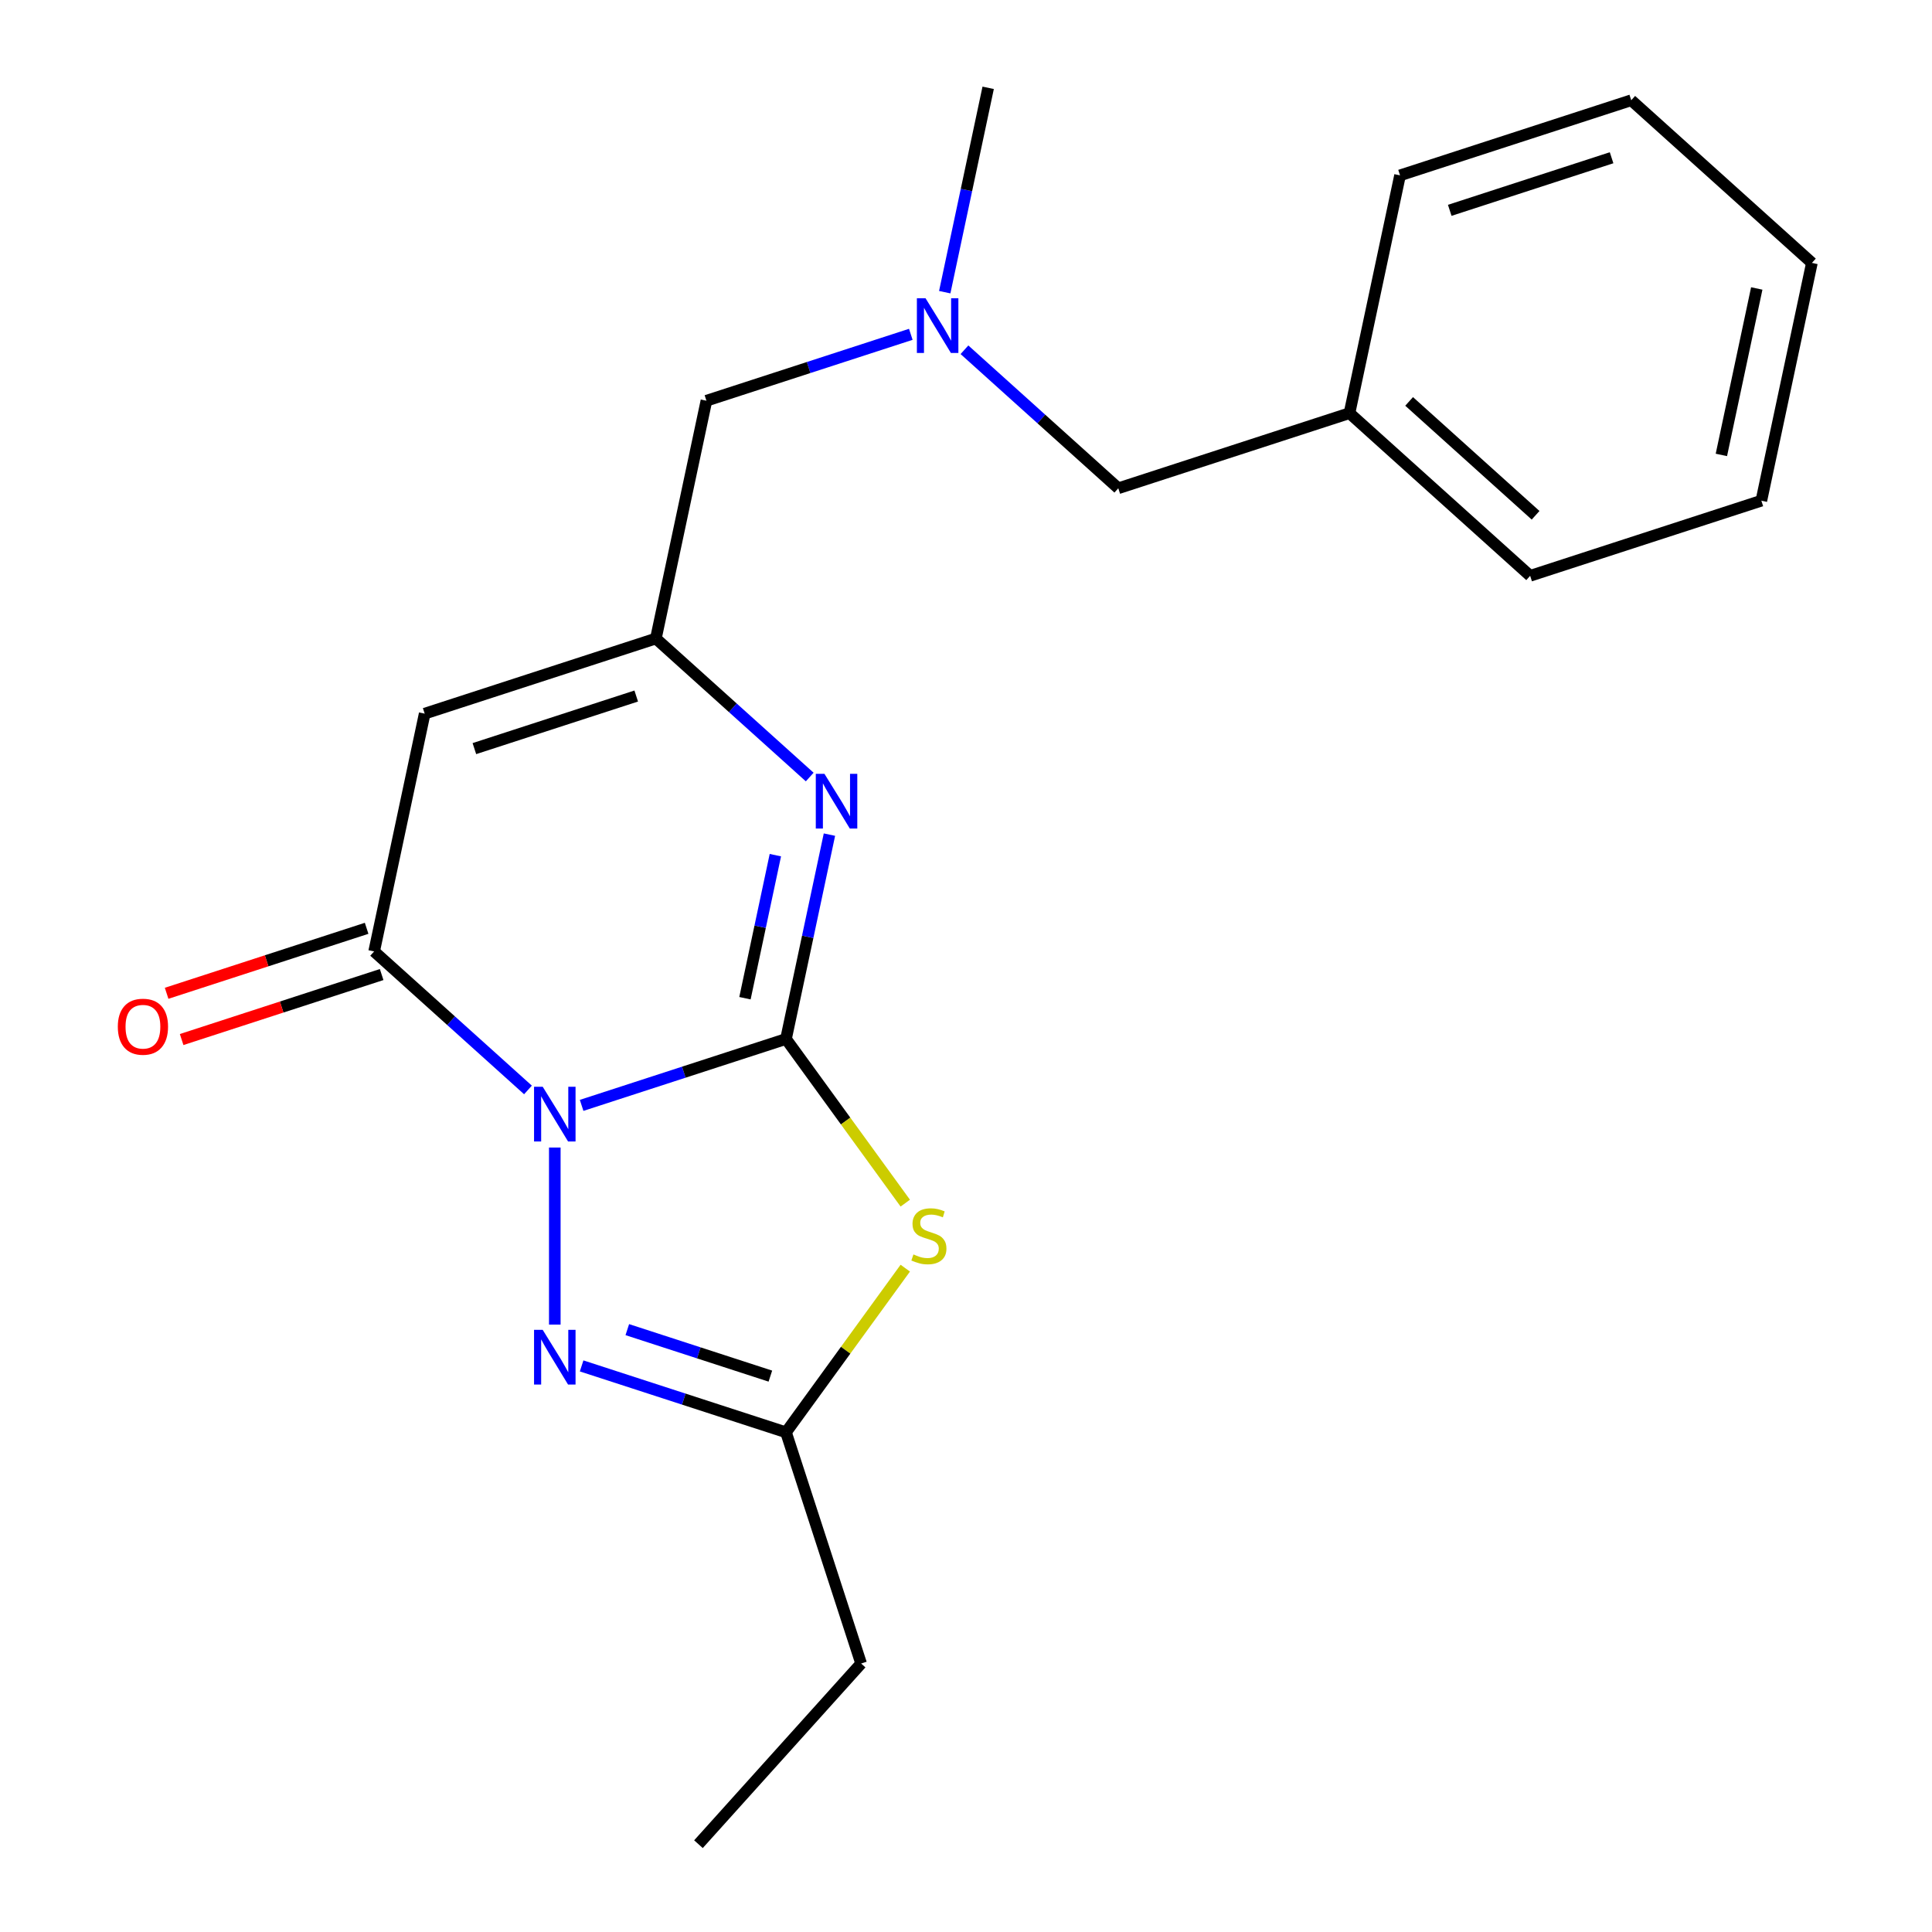 <?xml version='1.0' encoding='iso-8859-1'?>
<svg version='1.1' baseProfile='full'
              xmlns='http://www.w3.org/2000/svg'
                      xmlns:rdkit='http://www.rdkit.org/xml'
                      xmlns:xlink='http://www.w3.org/1999/xlink'
                  xml:space='preserve'
width='1000px' height='1000px' viewBox='0 0 1000 1000'>
<!-- END OF HEADER -->
<rect style='opacity:1.0;fill:#FFFFFF;stroke:none' width='1000' height='1000' x='0' y='0'> </rect>
<path class='bond-0' d='M 301.048,572.142 L 353.94,554.957' style='fill:none;fill-rule:evenodd;stroke:#0000FF;stroke-width:6px;stroke-linecap:butt;stroke-linejoin:miter;stroke-opacity:1' />
<path class='bond-0' d='M 353.94,554.957 L 406.832,537.771' style='fill:none;fill-rule:evenodd;stroke:#000000;stroke-width:6px;stroke-linecap:butt;stroke-linejoin:miter;stroke-opacity:1' />
<path class='bond-2' d='M 273.276,564.151 L 233.464,528.305' style='fill:none;fill-rule:evenodd;stroke:#0000FF;stroke-width:6px;stroke-linecap:butt;stroke-linejoin:miter;stroke-opacity:1' />
<path class='bond-2' d='M 233.464,528.305 L 193.653,492.458' style='fill:none;fill-rule:evenodd;stroke:#000000;stroke-width:6px;stroke-linecap:butt;stroke-linejoin:miter;stroke-opacity:1' />
<path class='bond-3' d='M 287.162,593.96 L 287.162,685.61' style='fill:none;fill-rule:evenodd;stroke:#0000FF;stroke-width:6px;stroke-linecap:butt;stroke-linejoin:miter;stroke-opacity:1' />
<path class='bond-1' d='M 406.832,537.771 L 437.699,580.256' style='fill:none;fill-rule:evenodd;stroke:#000000;stroke-width:6px;stroke-linecap:butt;stroke-linejoin:miter;stroke-opacity:1' />
<path class='bond-1' d='M 437.699,580.256 L 468.567,622.741' style='fill:none;fill-rule:evenodd;stroke:#CCCC00;stroke-width:6px;stroke-linecap:butt;stroke-linejoin:miter;stroke-opacity:1' />
<path class='bond-4' d='M 406.832,537.771 L 418.073,484.884' style='fill:none;fill-rule:evenodd;stroke:#000000;stroke-width:6px;stroke-linecap:butt;stroke-linejoin:miter;stroke-opacity:1' />
<path class='bond-4' d='M 418.073,484.884 L 429.315,431.998' style='fill:none;fill-rule:evenodd;stroke:#0000FF;stroke-width:6px;stroke-linecap:butt;stroke-linejoin:miter;stroke-opacity:1' />
<path class='bond-4' d='M 385.589,516.673 L 393.458,479.652' style='fill:none;fill-rule:evenodd;stroke:#000000;stroke-width:6px;stroke-linecap:butt;stroke-linejoin:miter;stroke-opacity:1' />
<path class='bond-4' d='M 393.458,479.652 L 401.327,442.631' style='fill:none;fill-rule:evenodd;stroke:#0000FF;stroke-width:6px;stroke-linecap:butt;stroke-linejoin:miter;stroke-opacity:1' />
<path class='bond-21' d='M 468.567,656.396 L 437.699,698.881' style='fill:none;fill-rule:evenodd;stroke:#CCCC00;stroke-width:6px;stroke-linecap:butt;stroke-linejoin:miter;stroke-opacity:1' />
<path class='bond-21' d='M 437.699,698.881 L 406.832,741.366' style='fill:none;fill-rule:evenodd;stroke:#000000;stroke-width:6px;stroke-linecap:butt;stroke-linejoin:miter;stroke-opacity:1' />
<path class='bond-5' d='M 193.653,492.458 L 219.814,369.379' style='fill:none;fill-rule:evenodd;stroke:#000000;stroke-width:6px;stroke-linecap:butt;stroke-linejoin:miter;stroke-opacity:1' />
<path class='bond-8' d='M 189.764,480.491 L 138.002,497.31' style='fill:none;fill-rule:evenodd;stroke:#000000;stroke-width:6px;stroke-linecap:butt;stroke-linejoin:miter;stroke-opacity:1' />
<path class='bond-8' d='M 138.002,497.31 L 86.24,514.128' style='fill:none;fill-rule:evenodd;stroke:#FF0000;stroke-width:6px;stroke-linecap:butt;stroke-linejoin:miter;stroke-opacity:1' />
<path class='bond-8' d='M 197.541,504.425 L 145.779,521.244' style='fill:none;fill-rule:evenodd;stroke:#000000;stroke-width:6px;stroke-linecap:butt;stroke-linejoin:miter;stroke-opacity:1' />
<path class='bond-8' d='M 145.779,521.244 L 94.017,538.063' style='fill:none;fill-rule:evenodd;stroke:#FF0000;stroke-width:6px;stroke-linecap:butt;stroke-linejoin:miter;stroke-opacity:1' />
<path class='bond-7' d='M 301.048,706.995 L 353.94,724.18' style='fill:none;fill-rule:evenodd;stroke:#0000FF;stroke-width:6px;stroke-linecap:butt;stroke-linejoin:miter;stroke-opacity:1' />
<path class='bond-7' d='M 353.94,724.18 L 406.832,741.366' style='fill:none;fill-rule:evenodd;stroke:#000000;stroke-width:6px;stroke-linecap:butt;stroke-linejoin:miter;stroke-opacity:1' />
<path class='bond-7' d='M 324.692,688.216 L 361.716,700.246' style='fill:none;fill-rule:evenodd;stroke:#0000FF;stroke-width:6px;stroke-linecap:butt;stroke-linejoin:miter;stroke-opacity:1' />
<path class='bond-7' d='M 361.716,700.246 L 398.741,712.276' style='fill:none;fill-rule:evenodd;stroke:#000000;stroke-width:6px;stroke-linecap:butt;stroke-linejoin:miter;stroke-opacity:1' />
<path class='bond-22' d='M 419.108,402.189 L 379.296,366.343' style='fill:none;fill-rule:evenodd;stroke:#0000FF;stroke-width:6px;stroke-linecap:butt;stroke-linejoin:miter;stroke-opacity:1' />
<path class='bond-22' d='M 379.296,366.343 L 339.484,330.496' style='fill:none;fill-rule:evenodd;stroke:#000000;stroke-width:6px;stroke-linecap:butt;stroke-linejoin:miter;stroke-opacity:1' />
<path class='bond-6' d='M 219.814,369.379 L 339.484,330.496' style='fill:none;fill-rule:evenodd;stroke:#000000;stroke-width:6px;stroke-linecap:butt;stroke-linejoin:miter;stroke-opacity:1' />
<path class='bond-6' d='M 245.541,387.481 L 329.31,360.263' style='fill:none;fill-rule:evenodd;stroke:#000000;stroke-width:6px;stroke-linecap:butt;stroke-linejoin:miter;stroke-opacity:1' />
<path class='bond-10' d='M 339.484,330.496 L 365.646,207.417' style='fill:none;fill-rule:evenodd;stroke:#000000;stroke-width:6px;stroke-linecap:butt;stroke-linejoin:miter;stroke-opacity:1' />
<path class='bond-13' d='M 406.832,741.366 L 445.715,861.036' style='fill:none;fill-rule:evenodd;stroke:#000000;stroke-width:6px;stroke-linecap:butt;stroke-linejoin:miter;stroke-opacity:1' />
<path class='bond-9' d='M 471.43,173.045 L 418.538,190.231' style='fill:none;fill-rule:evenodd;stroke:#0000FF;stroke-width:6px;stroke-linecap:butt;stroke-linejoin:miter;stroke-opacity:1' />
<path class='bond-9' d='M 418.538,190.231 L 365.646,207.417' style='fill:none;fill-rule:evenodd;stroke:#000000;stroke-width:6px;stroke-linecap:butt;stroke-linejoin:miter;stroke-opacity:1' />
<path class='bond-11' d='M 499.202,181.036 L 539.013,216.883' style='fill:none;fill-rule:evenodd;stroke:#0000FF;stroke-width:6px;stroke-linecap:butt;stroke-linejoin:miter;stroke-opacity:1' />
<path class='bond-11' d='M 539.013,216.883 L 578.825,252.73' style='fill:none;fill-rule:evenodd;stroke:#000000;stroke-width:6px;stroke-linecap:butt;stroke-linejoin:miter;stroke-opacity:1' />
<path class='bond-14' d='M 488.994,151.228 L 500.236,98.341' style='fill:none;fill-rule:evenodd;stroke:#0000FF;stroke-width:6px;stroke-linecap:butt;stroke-linejoin:miter;stroke-opacity:1' />
<path class='bond-14' d='M 500.236,98.341 L 511.477,45.455' style='fill:none;fill-rule:evenodd;stroke:#000000;stroke-width:6px;stroke-linecap:butt;stroke-linejoin:miter;stroke-opacity:1' />
<path class='bond-12' d='M 578.825,252.73 L 698.495,213.846' style='fill:none;fill-rule:evenodd;stroke:#000000;stroke-width:6px;stroke-linecap:butt;stroke-linejoin:miter;stroke-opacity:1' />
<path class='bond-15' d='M 698.495,213.846 L 792.004,298.042' style='fill:none;fill-rule:evenodd;stroke:#000000;stroke-width:6px;stroke-linecap:butt;stroke-linejoin:miter;stroke-opacity:1' />
<path class='bond-15' d='M 729.361,207.774 L 794.817,266.711' style='fill:none;fill-rule:evenodd;stroke:#000000;stroke-width:6px;stroke-linecap:butt;stroke-linejoin:miter;stroke-opacity:1' />
<path class='bond-16' d='M 698.495,213.846 L 724.656,90.767' style='fill:none;fill-rule:evenodd;stroke:#000000;stroke-width:6px;stroke-linecap:butt;stroke-linejoin:miter;stroke-opacity:1' />
<path class='bond-17' d='M 445.715,861.036 L 361.519,954.545' style='fill:none;fill-rule:evenodd;stroke:#000000;stroke-width:6px;stroke-linecap:butt;stroke-linejoin:miter;stroke-opacity:1' />
<path class='bond-19' d='M 792.004,298.042 L 911.674,259.159' style='fill:none;fill-rule:evenodd;stroke:#000000;stroke-width:6px;stroke-linecap:butt;stroke-linejoin:miter;stroke-opacity:1' />
<path class='bond-18' d='M 724.656,90.767 L 844.327,51.884' style='fill:none;fill-rule:evenodd;stroke:#000000;stroke-width:6px;stroke-linecap:butt;stroke-linejoin:miter;stroke-opacity:1' />
<path class='bond-18' d='M 750.384,108.869 L 834.153,81.65' style='fill:none;fill-rule:evenodd;stroke:#000000;stroke-width:6px;stroke-linecap:butt;stroke-linejoin:miter;stroke-opacity:1' />
<path class='bond-20' d='M 844.327,51.884 L 937.836,136.08' style='fill:none;fill-rule:evenodd;stroke:#000000;stroke-width:6px;stroke-linecap:butt;stroke-linejoin:miter;stroke-opacity:1' />
<path class='bond-23' d='M 911.674,259.159 L 937.836,136.08' style='fill:none;fill-rule:evenodd;stroke:#000000;stroke-width:6px;stroke-linecap:butt;stroke-linejoin:miter;stroke-opacity:1' />
<path class='bond-23' d='M 890.983,235.465 L 909.296,149.309' style='fill:none;fill-rule:evenodd;stroke:#000000;stroke-width:6px;stroke-linecap:butt;stroke-linejoin:miter;stroke-opacity:1' />
<path  class='atom-0' d='M 280.902 562.494
L 290.182 577.494
Q 291.102 578.974, 292.582 581.654
Q 294.062 584.334, 294.142 584.494
L 294.142 562.494
L 297.902 562.494
L 297.902 590.814
L 294.022 590.814
L 284.062 574.414
Q 282.902 572.494, 281.662 570.294
Q 280.462 568.094, 280.102 567.414
L 280.102 590.814
L 276.422 590.814
L 276.422 562.494
L 280.902 562.494
' fill='#0000FF'/>
<path  class='atom-2' d='M 472.792 649.289
Q 473.112 649.409, 474.432 649.969
Q 475.752 650.529, 477.192 650.889
Q 478.672 651.209, 480.112 651.209
Q 482.792 651.209, 484.352 649.929
Q 485.912 648.609, 485.912 646.329
Q 485.912 644.769, 485.112 643.809
Q 484.352 642.849, 483.152 642.329
Q 481.952 641.809, 479.952 641.209
Q 477.432 640.449, 475.912 639.729
Q 474.432 639.009, 473.352 637.489
Q 472.312 635.969, 472.312 633.409
Q 472.312 629.849, 474.712 627.649
Q 477.152 625.449, 481.952 625.449
Q 485.232 625.449, 488.952 627.009
L 488.032 630.089
Q 484.632 628.689, 482.072 628.689
Q 479.312 628.689, 477.792 629.849
Q 476.272 630.969, 476.312 632.929
Q 476.312 634.449, 477.072 635.369
Q 477.872 636.289, 478.992 636.809
Q 480.152 637.329, 482.072 637.929
Q 484.632 638.729, 486.152 639.529
Q 487.672 640.329, 488.752 641.969
Q 489.872 643.569, 489.872 646.329
Q 489.872 650.249, 487.232 652.369
Q 484.632 654.449, 480.272 654.449
Q 477.752 654.449, 475.832 653.889
Q 473.952 653.369, 471.712 652.449
L 472.792 649.289
' fill='#CCCC00'/>
<path  class='atom-4' d='M 280.902 688.323
L 290.182 703.323
Q 291.102 704.803, 292.582 707.483
Q 294.062 710.163, 294.142 710.323
L 294.142 688.323
L 297.902 688.323
L 297.902 716.643
L 294.022 716.643
L 284.062 700.243
Q 282.902 698.323, 281.662 696.123
Q 280.462 693.923, 280.102 693.243
L 280.102 716.643
L 276.422 716.643
L 276.422 688.323
L 280.902 688.323
' fill='#0000FF'/>
<path  class='atom-5' d='M 426.733 400.532
L 436.013 415.532
Q 436.933 417.012, 438.413 419.692
Q 439.893 422.372, 439.973 422.532
L 439.973 400.532
L 443.733 400.532
L 443.733 428.852
L 439.853 428.852
L 429.893 412.452
Q 428.733 410.532, 427.493 408.332
Q 426.293 406.132, 425.933 405.452
L 425.933 428.852
L 422.253 428.852
L 422.253 400.532
L 426.733 400.532
' fill='#0000FF'/>
<path  class='atom-9' d='M 60.983 531.422
Q 60.983 524.622, 64.343 520.822
Q 67.703 517.022, 73.983 517.022
Q 80.263 517.022, 83.623 520.822
Q 86.983 524.622, 86.983 531.422
Q 86.983 538.302, 83.582 542.222
Q 80.183 546.102, 73.983 546.102
Q 67.743 546.102, 64.343 542.222
Q 60.983 538.342, 60.983 531.422
M 73.983 542.902
Q 78.302 542.902, 80.623 540.022
Q 82.983 537.102, 82.983 531.422
Q 82.983 525.862, 80.623 523.062
Q 78.302 520.222, 73.983 520.222
Q 69.662 520.222, 67.302 523.022
Q 64.983 525.822, 64.983 531.422
Q 64.983 537.142, 67.302 540.022
Q 69.662 542.902, 73.983 542.902
' fill='#FF0000'/>
<path  class='atom-10' d='M 479.056 154.374
L 488.336 169.374
Q 489.256 170.854, 490.736 173.534
Q 492.216 176.214, 492.296 176.374
L 492.296 154.374
L 496.056 154.374
L 496.056 182.694
L 492.176 182.694
L 482.216 166.294
Q 481.056 164.374, 479.816 162.174
Q 478.616 159.974, 478.256 159.294
L 478.256 182.694
L 474.576 182.694
L 474.576 154.374
L 479.056 154.374
' fill='#0000FF'/>
</svg>
